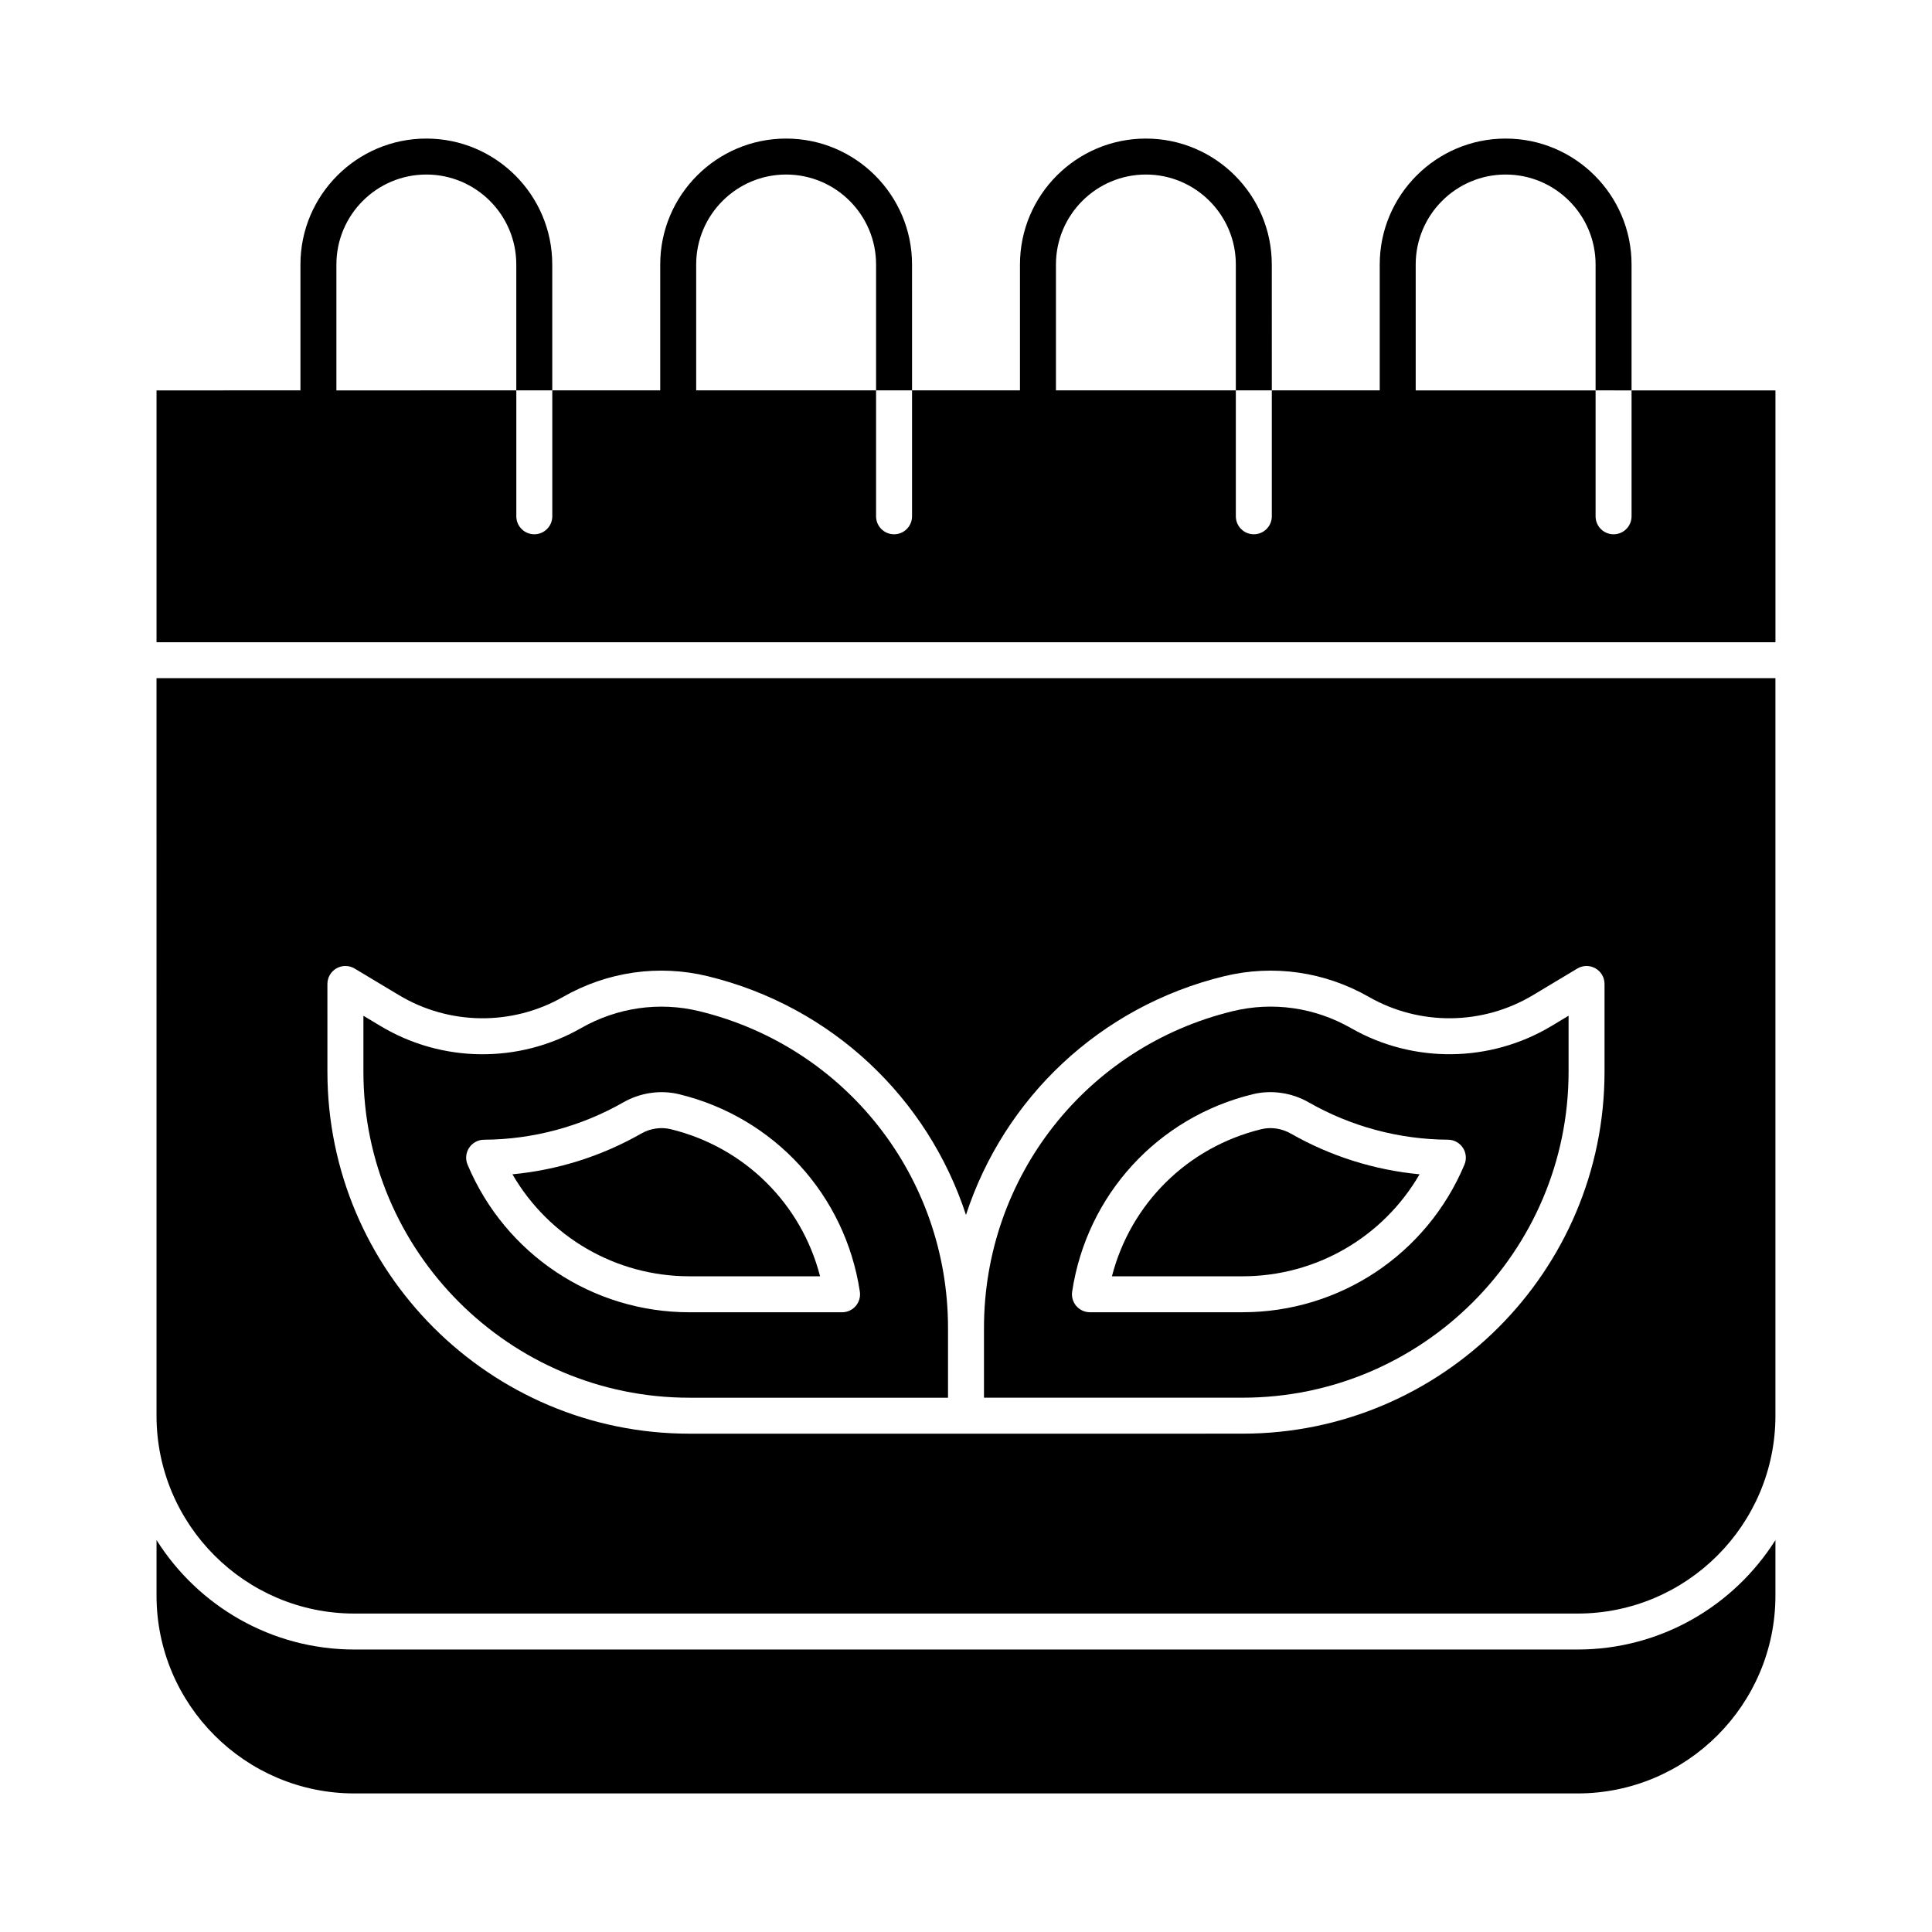 <?xml version="1.0" encoding="UTF-8"?>
<!-- Uploaded to: SVG Repo, www.svgrepo.com, Generator: SVG Repo Mixer Tools -->
<svg fill="#000000" width="800px" height="800px" version="1.1" viewBox="144 144 512 512" xmlns="http://www.w3.org/2000/svg">
 <g>
  <path d="m326.71 482.23h34.617c-4.945-19.207-19.992-34.219-39.605-38.988-2.57-0.625-5.41-0.199-7.797 1.168-10.477 5.984-22.145 9.664-34.125 10.793 9.633 16.613 27.375 27.027 46.91 27.027z"/>
  <path d="m559.69 428v-14.82l-4.531 2.719c-16.281 9.77-36.637 9.988-53.121 0.566-9.594-5.481-20.73-7.078-31.359-4.492-38.809 9.438-65.914 43.961-65.914 83.957v18.473h68.523c47.645 0 86.402-38.758 86.402-86.402zm-130.46 62.102c-0.906-1.055-1.309-2.449-1.098-3.82 3.875-25.645 22.676-46.176 47.895-52.309 4.918-1.195 10.297-0.41 14.777 2.152 11.223 6.414 23.988 9.84 36.918 9.906 1.594 0.008 3.074 0.812 3.953 2.141 0.879 1.328 1.031 3.008 0.418 4.477-9.992 23.758-33.074 39.109-58.801 39.109h-40.449c-1.387 0-2.707-0.605-3.613-1.656z"/>
  <path d="m562.07 581.14h-324.15c-22.062 0-41.453-11.598-52.438-29.004v14.703c0 28.914 23.523 52.438 52.438 52.438h324.15c28.914 0 52.438-23.523 52.438-52.438v-14.703c-10.984 17.406-30.375 29.004-52.438 29.004z"/>
  <path d="m520.2 455.2c-11.977-1.129-23.648-4.805-34.125-10.793-2.387-1.363-5.227-1.789-7.797-1.164-19.613 4.769-34.66 19.781-39.605 38.988h34.617c19.539 0 37.281-10.414 46.91-27.031z"/>
  <path d="m326.71 514.41h68.523v-18.473c0-39.996-27.102-74.523-65.91-83.957-10.629-2.586-21.766-0.988-31.363 4.492-16.484 9.422-36.84 9.207-53.121-0.566l-4.531-2.719v14.82c0 47.645 38.762 86.402 86.402 86.402zm-58.387-66.23c0.879-1.328 2.359-2.133 3.953-2.141 12.93-0.066 25.695-3.496 36.918-9.906 4.481-2.562 9.855-3.348 14.777-2.152 25.223 6.133 44.02 26.664 47.898 52.309 0.207 1.375-0.195 2.769-1.098 3.82-0.906 1.055-2.227 1.656-3.613 1.656h-40.445c-25.727 0-48.809-15.352-58.801-39.109-0.625-1.469-0.465-3.148 0.41-4.477z"/>
  <path d="m185.48 490.57v28.602c0 28.914 23.523 52.438 52.438 52.438h324.15c28.914 0 52.438-23.523 52.438-52.438v-195.45h-429.03zm45.285-85.805c0-1.719 0.926-3.301 2.418-4.148 1.492-0.848 3.328-0.824 4.801 0.059l11.75 7.051c13.328 7.996 29.992 8.176 43.488 0.461 11.719-6.695 25.336-8.645 38.344-5.481 32.984 8.02 58.34 32.367 68.426 63.262 10.09-30.895 35.441-55.242 68.426-63.262 13.008-3.16 26.625-1.219 38.344 5.481 13.496 7.711 30.156 7.535 43.488-0.461l11.75-7.051c1.473-0.883 3.309-0.91 4.801-0.059 1.496 0.844 2.418 2.43 2.418 4.148v23.238c0 52.898-43.035 95.934-95.934 95.934l-73.289 0.004h-73.293c-52.898 0-95.934-43.035-95.934-95.934z"/>
  <path d="m576.38 247.46v33.367c0 2.633-2.133 4.766-4.766 4.766s-4.766-2.133-4.766-4.766v-33.367h-47.672v-33.371c0-13.141 10.691-23.836 23.836-23.836 13.141 0 23.836 10.691 23.836 23.836v33.367l9.531 0.004v-33.371c0-18.398-14.969-33.367-33.367-33.367-18.398 0-33.367 14.969-33.367 33.367v33.367h-28.602v33.367c0 2.633-2.133 4.766-4.766 4.766-2.633 0-4.766-2.133-4.766-4.766v-33.367h-47.672v-33.367c0-13.141 10.691-23.836 23.836-23.836 13.141 0 23.836 10.691 23.836 23.836v33.367h9.535l-0.008-33.367c0-18.398-14.969-33.367-33.367-33.367-18.398 0-33.367 14.969-33.367 33.367v33.367h-28.602v33.367c0 2.633-2.133 4.766-4.766 4.766-2.633 0-4.766-2.133-4.766-4.766v-33.367h-47.672v-33.367c0-13.141 10.691-23.836 23.836-23.836 13.141 0 23.836 10.691 23.836 23.836v33.367h9.535l-0.004-33.367c0-18.398-14.969-33.367-33.367-33.367-18.398 0-33.367 14.969-33.367 33.367v33.367h-28.602v33.367c0 2.633-2.133 4.766-4.766 4.766-2.633 0-4.766-2.133-4.766-4.766v-33.367l-47.68 0.004v-33.371c0-13.141 10.691-23.836 23.836-23.836 13.141 0 23.836 10.691 23.836 23.836v33.367h9.535l-0.004-33.367c0-18.398-14.969-33.367-33.367-33.367-18.398 0-33.367 14.969-33.367 33.367v33.367l-38.137 0.004v66.738h429.03v-66.738z"/>
 </g>
</svg>